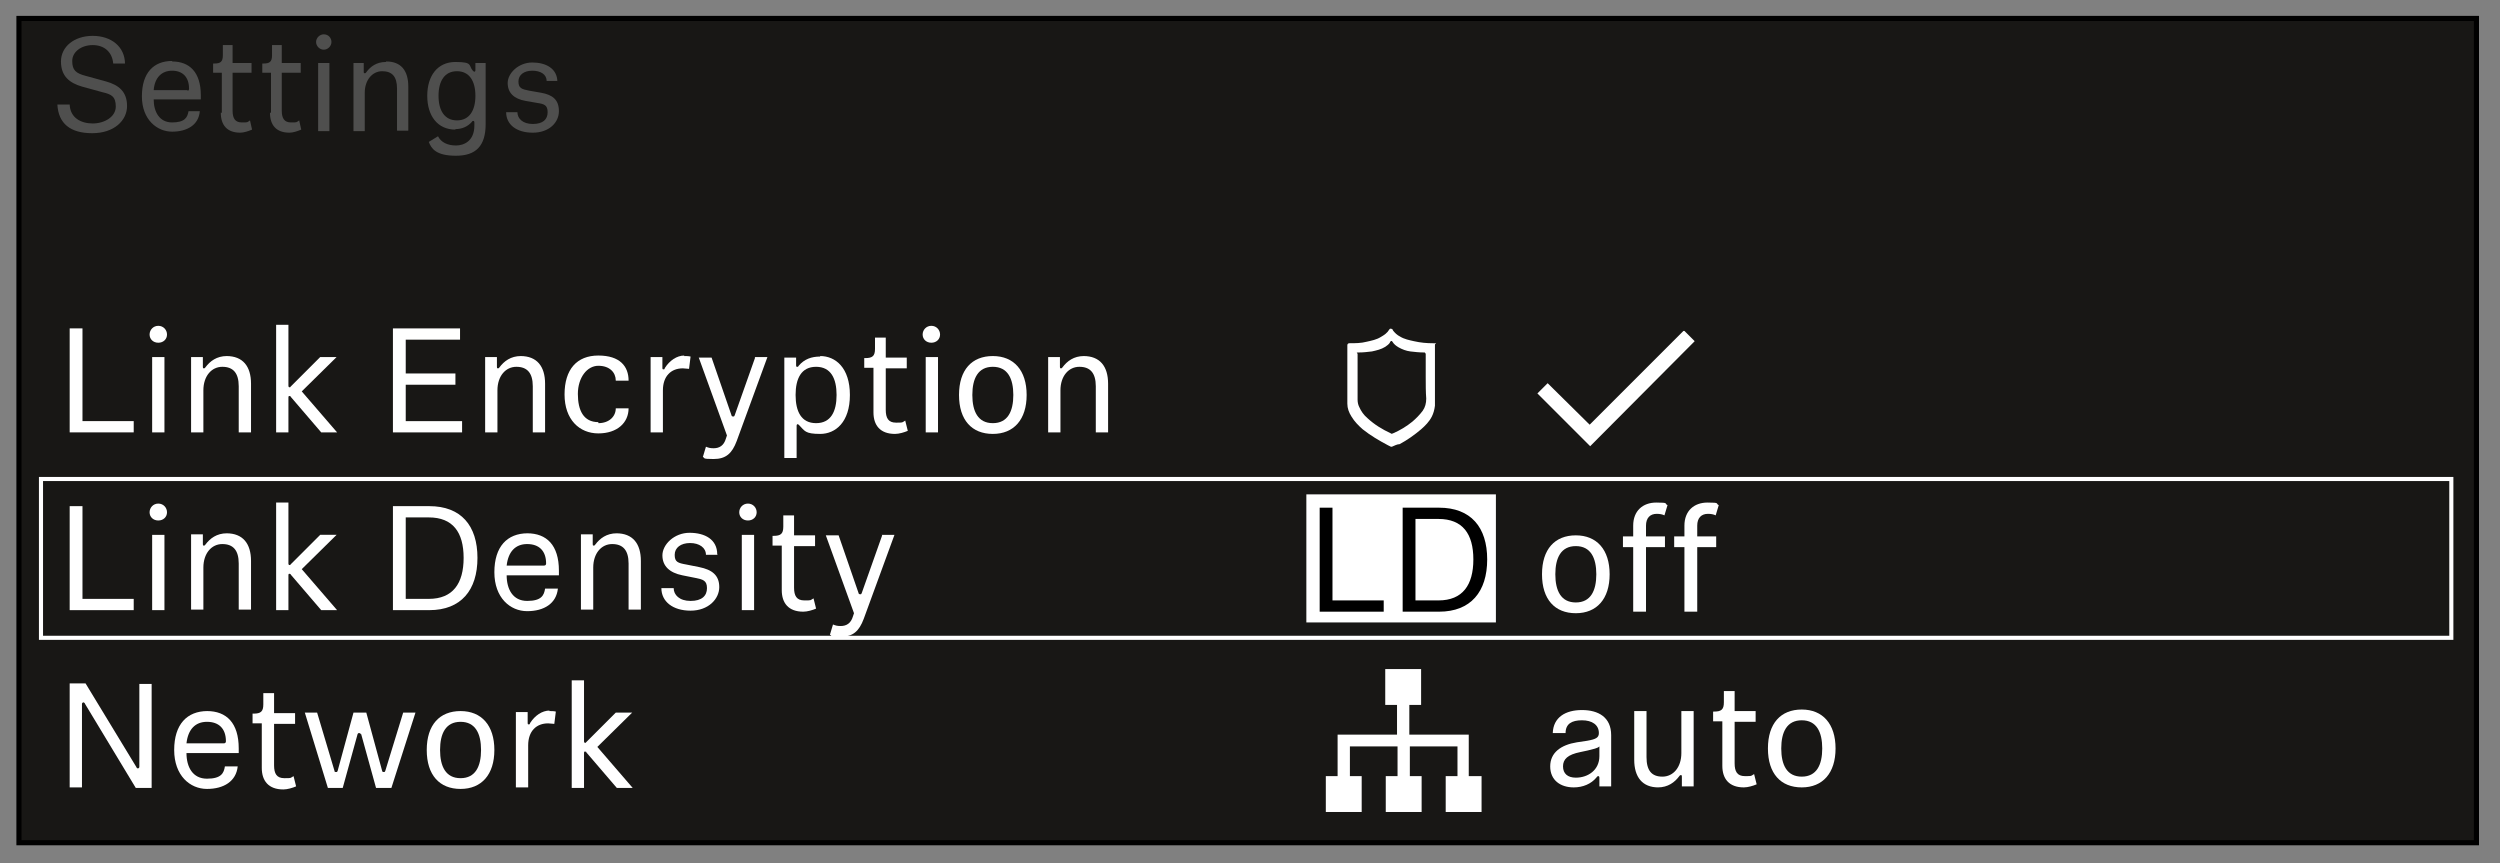 <?xml version="1.0" encoding="UTF-8"?>
<svg id="Step_4" xmlns="http://www.w3.org/2000/svg" width="488" height="168.5" version="1.1" viewBox="0 0 488 168.5">
  <rect x="0" y="0" width="488" height="168.5" fill="#808080" stroke="none"/>
  <!-- Generator: Adobe Illustrator 29.6.0, SVG Export Plug-In . SVG Version: 2.1.1 Build 207)  -->
  <defs>
    <style>
      .st0 {
        fill: #fff;
      }

      .st1 {
        fill: none;
        stroke: #fff;
        stroke-width: .8px;
      }

      .st1, .st2 {
        stroke-miterlimit: 3.9;
      }

      .st3 {
        fill: #4f4f4e;
      }

      .st2 {
        fill: #181715;
        stroke: #000;
      }
    </style>
  </defs>
  <rect class="st2" x="3.7" y="3.6" width="479.7" height="160.9"/>
  <g>
    <path class="st3" d="M24.4,12.4h-2.3c-.2-2.3-1.8-3.6-4-3.6s-4,1.3-4,3.1.7,2.4,2.6,2.9l4,1.1c2.5.7,4.1,2,4.1,4.8s-2.5,5.3-6.8,5.3-6.6-1.9-6.8-5.6h2.4c.1,2.6,2.2,3.7,4.5,3.7s4.5-1.3,4.5-3.3-.9-2.4-2.6-2.8l-4-1.1c-2.4-.7-4.1-2-4.1-4.9s2.6-5,6.2-5,6.3,2.1,6.3,5.5Z"/>
    <path class="st3" d="M33.6,12c3.4,0,5.6,2.1,5.6,6.6s0,.6,0,.8h-9.2c0,2.4,1.1,4.5,3.6,4.5s3-1,3.2-2.2h2.2c-.2,2.7-2.5,4-5.4,4s-5.9-2.3-5.9-6.9,2.3-6.9,5.9-6.9ZM36.6,17.7c.2,0,.3-.1.3-.4,0-2.3-1.3-3.5-3.3-3.5s-3.4,1.3-3.6,3.8h6.6Z"/>
    <path class="st3" d="M43.3,22v-7.8h-1.7v-1.8h.2c1.2,0,1.7-.3,1.7-1.6v-2h1.9v3.5h3.7v1.9h-3.7v7.4c0,1.5.5,2.3,1.8,2.3s1,0,1.6-.4l.4,1.8c-.7.3-1.6.6-2.3.6-2.6,0-3.8-1.5-3.8-3.9Z"/>
    <path class="st3" d="M52.9,22v-7.8h-1.7v-1.8h.2c1.2,0,1.7-.3,1.7-1.6v-2h1.9v3.5h3.7v1.9h-3.7v7.4c0,1.5.5,2.3,1.8,2.3s1,0,1.6-.4l.4,1.8c-.7.3-1.6.6-2.3.6-2.6,0-3.8-1.5-3.8-3.9Z"/>
    <path class="st3" d="M63.2,6.7c.9,0,1.5.7,1.5,1.5s-.7,1.5-1.5,1.5-1.5-.7-1.5-1.5.7-1.5,1.5-1.5ZM64.3,12.3v13.3h-2.2v-13.3h2.2Z"/>
    <path class="st3" d="M75.4,12c2.9,0,4.3,1.8,4.3,4.9v8.6h-2.2v-8.2c0-2.4-1-3.4-2.9-3.4s-3.4,1.7-3.4,4.2v7.5h-2.2v-13.3h2v1.7c0,.2,0,.3.2.3s.2-.1.3-.2c.8-1.1,2-2,3.8-2Z"/>
    <path class="st3" d="M88.9,25.3c-3.5,0-5.5-2.7-5.5-6.6s2-6.6,5.5-6.6,2.5.7,3.4,1.7c.1.1.2.2.3.2s.2-.1.2-.3v-1.4h2v11.9c0,4.3-1.9,6.2-5.8,6.2s-4.8-1.4-5.3-2.7l1.8-1.1c.6,1.2,1.9,1.8,3.5,1.8s3.6-.9,3.6-3.9v-.6c0-.2-.1-.3-.2-.3s-.2,0-.3.2c-.8.9-1.9,1.4-3.2,1.4ZM89.2,13.9c-2.4,0-3.6,1.9-3.6,4.8s1.2,4.8,3.6,4.8,3.6-1.9,3.6-4.8-1.2-4.8-3.6-4.8Z"/>
    <path class="st3" d="M108.8,15.8h-2.1c0-1.3-1.2-2-2.8-2s-2.7.8-2.7,2.1.6,1.5,2.1,1.8l2.3.4c2.3.4,3.5,1.4,3.5,3.6s-1.9,4.2-5.1,4.2-5.2-1.6-5.2-4h2.2c0,1.2,1,2.3,3,2.3s2.9-.9,2.9-2.3-.7-1.6-2-1.8l-2.3-.4c-2.3-.4-3.5-1.6-3.5-3.5s2.1-4,4.8-4,4.9,1.2,4.9,3.8Z"/>
  </g>
  <g>
    <path class="st0" d="M13.6,64.1h2.5v18.1h10v2.2h-12.5v-20.3Z"/>
    <path class="st0" d="M30.9,63.6c1,0,1.7.8,1.7,1.7s-.7,1.6-1.7,1.6-1.7-.7-1.7-1.6.7-1.7,1.7-1.7ZM32.1,69.7v14.7h-2.4v-14.7h2.4Z"/>
    <path class="st0" d="M44.2,69.5c3.2,0,4.8,2,4.8,5.4v9.5h-2.4v-9c0-2.6-1.1-3.8-3.2-3.8s-3.7,1.8-3.7,4.6v8.2h-2.4v-14.7h2.3v1.9c0,.2,0,.3.2.3s.2-.1.3-.2c.9-1.2,2.2-2.2,4.2-2.2Z"/>
    <path class="st0" d="M56.8,77.4c0,0-.2-.1-.3-.1s-.2,0-.2.3v6.8h-2.4v-21h2.4v11.9c0,.2.1.3.2.3s.2,0,.2-.1l5.8-5.8h3.2l-6.8,6.7,6.9,8h-3.1l-6-7Z"/>
    <path class="st0" d="M76.7,64.1h13.1v2.2h-10.6v6.6h9.7v2.2h-9.7v7.1h11v2.2h-13.5v-20.3Z"/>
    <path class="st0" d="M101.6,69.5c3.2,0,4.8,2,4.8,5.4v9.5h-2.4v-9c0-2.6-1.1-3.8-3.2-3.8s-3.7,1.8-3.7,4.6v8.2h-2.4v-14.7h2.3v1.9c0,.2,0,.3.2.3s.2-.1.3-.2c.9-1.2,2.2-2.2,4.2-2.2Z"/>
    <path class="st0" d="M116.8,82.6c2.1,0,3.4-1.3,3.4-2.9h2.5c0,2.8-2.2,4.9-5.9,4.9s-6.6-2.7-6.6-7.6,2.4-7.6,6.6-7.6,5.9,2.1,5.9,4.9h-2.5c0-1.6-1.2-2.9-3.4-2.9s-4,2.3-4,5.5,1.1,5.5,4,5.5Z"/>
    <path class="st0" d="M133.5,69.5c.5,0,.9,0,1.3.1l-.3,2.4c-.3,0-.9-.1-1.2-.1-2.3,0-3.9,1.5-3.9,4.3v8.2h-2.4v-14.7h2.3v2.1c0,.2,0,.3.2.3s.2,0,.3-.3c.9-1.4,2.3-2.4,3.8-2.4Z"/>
    <path class="st0" d="M147.3,69.7h2.5l-6,16.4c-.9,2.4-2.1,3.5-4.5,3.5s-1.6-.2-2.1-.4l.6-2c.5.2.8.3,1.5.3,1.1,0,2-.5,2.4-1.9l.2-.6-5.5-15.2h2.5l3.9,11.3c0,.1.1.2.3.2s.2,0,.3-.2l4-11.3Z"/>
    <path class="st0" d="M160.1,69.5c3,0,5.8,2.3,5.8,7.6s-2.8,7.6-5.8,7.6-3-.6-4.1-1.7c-.1-.1-.2-.2-.3-.2s-.2.1-.2.3v6.3h-2.4v-19.6h2.3v1.5c0,.2,0,.3.2.3s.2,0,.3-.2c1.1-1.3,2.5-1.8,4.2-1.8ZM155.3,77.1c0,3.2,1.1,5.5,4,5.5s4-2.3,4-5.5-1.1-5.5-4-5.5-4,2.3-4,5.5Z"/>
    <path class="st0" d="M170.5,80.4v-8.6h-1.8v-1.9h.2c1.4,0,1.9-.4,1.9-1.8v-2.2h2.1v3.9h4.1v2.1h-4.1v8.1c0,1.6.5,2.5,2,2.5s1.1,0,1.8-.4l.5,2c-.7.3-1.7.6-2.5.6-2.9,0-4.2-1.7-4.2-4.2Z"/>
    <path class="st0" d="M181.8,63.6c1,0,1.7.8,1.7,1.7s-.7,1.6-1.7,1.6-1.7-.7-1.7-1.6.7-1.7,1.7-1.7ZM183.1,69.7v14.7h-2.4v-14.7h2.4Z"/>
    <path class="st0" d="M187.2,77.1c0-4.9,2.5-7.6,6.6-7.6s6.6,2.8,6.6,7.6-2.5,7.6-6.6,7.6-6.6-2.7-6.6-7.6ZM197.8,77.1c0-3.2-1.1-5.5-4-5.5s-4,2.3-4,5.5,1.1,5.5,4,5.5,4-2.3,4-5.5Z"/>
    <path class="st0" d="M211.5,69.5c3.2,0,4.8,2,4.8,5.4v9.5h-2.4v-9c0-2.6-1.1-3.8-3.2-3.8s-3.7,1.8-3.7,4.6v8.2h-2.4v-14.7h2.3v1.9c0,.2,0,.3.2.3s.2-.1.3-.2c.9-1.2,2.2-2.2,4.2-2.2Z"/>
    <path class="st0" d="M13.6,98.8h2.5v18.1h10v2.2h-12.5v-20.3Z"/>
    <path class="st0" d="M30.9,98.3c1,0,1.7.8,1.7,1.7s-.7,1.6-1.7,1.6-1.7-.7-1.7-1.6.7-1.7,1.7-1.7ZM32.1,104.4v14.7h-2.4v-14.7h2.4Z"/>
    <path class="st0" d="M44.2,104.1c3.2,0,4.8,2,4.8,5.4v9.5h-2.4v-9c0-2.6-1.1-3.8-3.2-3.8s-3.7,1.8-3.7,4.6v8.2h-2.4v-14.7h2.3v1.9c0,.2,0,.3.2.3s.2-.1.3-.2c.9-1.2,2.2-2.2,4.2-2.2Z"/>
    <path class="st0" d="M56.8,112.1c0,0-.2-.1-.3-.1s-.2,0-.2.3v6.8h-2.4v-21h2.4v11.9c0,.2.1.3.2.3s.2,0,.2-.1l5.8-5.8h3.2l-6.8,6.7,6.9,8h-3.1l-6-7Z"/>
    <path class="st0" d="M83.8,98.8c6.2,0,9.4,3.8,9.4,10.1s-3.2,10.2-9.4,10.2h-7.1v-20.3h7.1ZM83.7,116.9c4.7,0,6.8-3,6.8-8s-2.1-7.9-6.8-7.9h-4.5v15.9h4.5Z"/>
    <path class="st0" d="M102.9,104.1c3.8,0,6.2,2.3,6.2,7.3s0,.6,0,.9h-10.2c0,2.7,1.2,5,4,5s3.3-1.1,3.5-2.4h2.5c-.3,2.9-2.7,4.4-6,4.4s-6.4-2.6-6.4-7.6,2.5-7.6,6.5-7.6ZM106.2,110.4c.2,0,.4-.1.4-.4,0-2.5-1.4-3.8-3.7-3.8s-3.7,1.5-4,4.2h7.3Z"/>
    <path class="st0" d="M120.3,104.1c3.2,0,4.8,2,4.8,5.4v9.5h-2.4v-9c0-2.6-1.1-3.8-3.2-3.8s-3.7,1.8-3.7,4.6v8.2h-2.4v-14.7h2.3v1.9c0,.2,0,.3.2.3s.2-.1.3-.2c.9-1.2,2.2-2.2,4.2-2.2Z"/>
    <path class="st0" d="M140.1,108.3h-2.3c0-1.4-1.3-2.3-3.1-2.3s-3,.9-3,2.3.6,1.6,2.3,1.9l2.5.5c2.5.5,3.9,1.6,3.9,3.9s-2.1,4.6-5.6,4.6-5.7-1.8-5.7-4.4h2.4c0,1.3,1.1,2.5,3.3,2.5s3.2-1,3.2-2.5-.8-1.7-2.3-2l-2.5-.5c-2.5-.5-3.9-1.8-3.9-3.9s2.3-4.4,5.3-4.4,5.4,1.3,5.4,4.2Z"/>
    <path class="st0" d="M146,98.3c1,0,1.7.8,1.7,1.7s-.7,1.6-1.7,1.6-1.7-.7-1.7-1.6.7-1.7,1.7-1.7ZM147.2,104.4v14.7h-2.4v-14.7h2.4Z"/>
    <path class="st0" d="M152.6,115.1v-8.6h-1.8v-1.9h.2c1.4,0,1.9-.4,1.9-1.8v-2.2h2.1v3.9h4.1v2.1h-4.1v8.1c0,1.6.5,2.5,2,2.5s1.1,0,1.8-.4l.5,2c-.7.3-1.7.6-2.5.6-2.9,0-4.2-1.7-4.2-4.2Z"/>
    <path class="st0" d="M172.1,104.4h2.5l-6,16.4c-.9,2.4-2.1,3.5-4.5,3.5s-1.6-.2-2.1-.4l.6-2c.5.2.8.3,1.5.3,1.1,0,2-.5,2.4-1.9l.2-.6-5.5-15.2h2.5l3.9,11.3c0,.1.1.2.3.2s.2,0,.3-.2l4-11.3Z"/>
    <path class="st0" d="M27.2,133.5h2.4v20.3h-3.1l-9.9-16.4c0-.1-.2-.3-.3-.3s-.3.1-.3.3v16.3h-2.4v-20.3h3.1l9.9,16.3c0,.1.2.3.3.3s.3-.1.3-.3v-16.2Z"/>
    <path class="st0" d="M40.4,138.8c3.8,0,6.2,2.3,6.2,7.3s0,.6,0,.9h-10.2c0,2.7,1.2,5,4,5s3.3-1.1,3.5-2.4h2.5c-.3,2.9-2.7,4.4-6,4.4s-6.4-2.6-6.4-7.6,2.5-7.6,6.5-7.6ZM43.7,145.1c.2,0,.4-.1.4-.4,0-2.5-1.4-3.8-3.7-3.8s-3.7,1.5-4,4.2h7.3Z"/>
    <path class="st0" d="M51.1,149.8v-8.6h-1.8v-1.9h.2c1.4,0,1.9-.4,1.9-1.8v-2.2h2.1v3.9h4.1v2.1h-4.1v8.1c0,1.6.5,2.5,2,2.5s1.1,0,1.8-.4l.5,2c-.7.3-1.7.6-2.5.6-2.9,0-4.2-1.7-4.2-4.2Z"/>
    <path class="st0" d="M70.4,143.3c0-.1-.1-.2-.3-.2s-.2,0-.3.2l-2.9,10.5h-2.9l-4.5-14.7h2.4l3.4,11.4c0,.2.1.2.3.2s.2,0,.3-.2l3.1-11.4h2.5l3.1,11.4c0,.1.1.2.3.2s.2,0,.3-.2l3.5-11.4h2.4l-4.7,14.7h-3l-2.9-10.5Z"/>
    <path class="st0" d="M83.3,146.4c0-4.9,2.5-7.6,6.6-7.6s6.6,2.8,6.6,7.6-2.5,7.6-6.6,7.6-6.6-2.7-6.6-7.6ZM93.9,146.4c0-3.2-1.1-5.5-4-5.5s-4,2.3-4,5.5,1.1,5.5,4,5.5,4-2.3,4-5.5Z"/>
    <path class="st0" d="M107.2,138.8c.5,0,.9,0,1.3.1l-.3,2.4c-.3,0-.9-.1-1.2-.1-2.3,0-3.9,1.5-3.9,4.3v8.2h-2.4v-14.7h2.3v2.1c0,.2,0,.3.2.3s.2,0,.3-.3c.9-1.4,2.3-2.4,3.8-2.4Z"/>
    <path class="st0" d="M114.5,146.8c0,0-.2-.1-.3-.1s-.2,0-.2.3v6.8h-2.4v-21h2.4v11.9c0,.2.1.3.2.3s.2,0,.2-.1l5.8-5.8h3.2l-6.8,6.7,6.9,8h-3.1l-6-7Z"/>
  </g>
  <rect class="st1" x="8" y="93.5" width="470.5" height="31"/>
  <rect class="st0" x="255" y="96.5" width="37" height="25"/>
  <g>
    <path class="st0" d="M312.2,153.4v-1.6c0-.2-.1-.3-.2-.3s-.2,0-.4.3c-1,1.2-2.6,1.9-4.4,1.9-2.6,0-4.6-1.4-4.6-4.1s2.1-4.2,5.2-4.7l2-.3c1.7-.3,2.3-.6,2.3-1.5,0-1.6-1.3-2.5-3.3-2.5s-3.2.7-3.2,2.5h-2.5c.1-3.1,2.5-4.5,5.7-4.5s5.7,1.4,5.7,4.9v10h-2.3ZM312.2,145.7c-.4.4-1.2.5-2.3.8l-1.4.3c-2.5.5-3.4,1.4-3.4,2.8s.9,2.2,2.5,2.2c2.4,0,4.6-1.5,4.6-4.2v-1.8Z"/>
    <path class="st0" d="M323.7,153.7c-3.1,0-4.7-2-4.7-5.4v-9.5h2.4v9c0,2.6,1,3.8,3.1,3.8s3.7-1.8,3.7-4.6v-8.2h2.4v14.7h-2.3v-1.9c0-.2,0-.3-.2-.3s-.2.1-.3.2c-.9,1.2-2.2,2.2-4.2,2.2Z"/>
    <path class="st0" d="M336.2,149.4v-8.6h-1.8v-1.9h.2c1.4,0,1.9-.4,1.9-1.8v-2.2h2.1v3.9h4.1v2.1h-4.1v8.1c0,1.6.5,2.5,2,2.5s1.1,0,1.8-.4l.5,2c-.7.3-1.7.6-2.5.6-2.9,0-4.2-1.7-4.2-4.2Z"/>
    <path class="st0" d="M345.1,146.1c0-4.9,2.5-7.6,6.6-7.6s6.6,2.8,6.6,7.6-2.5,7.6-6.6,7.6-6.6-2.7-6.6-7.6ZM355.7,146.1c0-3.2-1.1-5.5-4-5.5s-4,2.3-4,5.5,1.1,5.5,4,5.5,4-2.3,4-5.5Z"/>
  </g>
  <g>
    <path d="M257.6,99.1h2.5v18.1h10v2.2h-12.5v-20.3Z"/>
    <path d="M280.9,99.1c6.2,0,9.4,3.8,9.4,10.1s-3.2,10.2-9.4,10.2h-7.1v-20.3h7.1ZM280.8,117.2c4.7,0,6.8-3,6.8-8s-2.1-7.9-6.8-7.9h-4.5v15.9h4.5Z"/>
    <path class="st0" d="M301,112.1c0-4.9,2.5-7.6,6.6-7.6s6.6,2.8,6.6,7.6-2.5,7.6-6.6,7.6-6.6-2.7-6.6-7.6ZM311.6,112.1c0-3.2-1.1-5.5-4-5.5s-4,2.3-4,5.5,1.1,5.5,4,5.5,4-2.3,4-5.5Z"/>
    <path class="st0" d="M318.8,119.4v-12.6h-2v-2.1h2v-2.1c0-2.9,1.9-4.5,4.5-4.5s1.5.2,2.2.5l-.6,2c-.4-.2-.9-.3-1.5-.3-1.3,0-2.1.8-2.1,2.3v2.1h3.7v2.1h-3.7v12.6h-2.4Z"/>
    <path class="st0" d="M328.8,119.4v-12.6h-2v-2.1h2v-2.1c0-2.9,1.9-4.5,4.5-4.5s1.5.2,2.2.5l-.6,2c-.4-.2-.9-.3-1.5-.3-1.3,0-2.1.8-2.1,2.3v2.1h3.7v2.1h-3.7v12.6h-2.4Z"/>
  </g>
  <path class="st0" d="M286.7,151.5v-8.1h-11.6v-5.8h2.3v-7h-7v7h2.3v5.8h-11.6v8.1h-2.3v7h7v-7h-2.3v-5.8h9.3v5.8h-2.3v7h7v-7h-2.3v-5.8h9.3v5.8h-2.3v7h7v-7h-2.3Z"/>
  <path class="st0" d="M271.7,87.2h-.2c-.2-.1-.4-.2-.6-.3-1.7-.9-3.4-1.9-4.9-3.1-.8-.7-1.6-1.5-2.2-2.5-.5-.8-.8-1.6-.8-2.5v-11.4c0-.3.2-.4.4-.4,1.1,0,2.3,0,3.4-.3.9-.2,1.9-.4,2.7-.9.7-.4,1.3-.8,1.7-1.5.1-.2.4-.2.6,0,0,0,.1,0,.1.2.4.5.8.9,1.4,1.2.8.5,1.8.7,2.7.9,1.3.3,2.5.4,3.7.4s.3.1.4.3v11.9h0c-.1.8-.3,1.5-.6,2.1-.5,1-1.3,1.8-2.1,2.5-1.3,1.1-2.7,2.1-4.2,2.9-.5,0-1,.3-1.5.5ZM278.3,73.7v-4.6c0-.1-.1-.2-.2-.3h-.2c-.9,0-1.7-.1-2.6-.2-.8-.1-1.6-.4-2.3-.8-.5-.3-.9-.6-1.2-1.1-.1-.2-.3-.2-.4,0,0,0-.1,0-.1.2-.2.3-.6.6-.9.8-.8.5-1.7.7-2.6.9-.8.1-1.7.2-2.5.2s-.3.1-.3.3v8.9c0,.5.1,1,.3,1.4.4.9.9,1.6,1.6,2.2,1.4,1.3,2.9,2.2,4.6,3,.1.1.2.1.4,0,1.4-.6,2.7-1.4,3.8-2.3.7-.6,1.4-1.3,2-2.1.5-.7.7-1.5.7-2.4-.1-1.3-.1-2.7-.1-4.1Z"/>
  <path class="st0" d="M328.6,64.6l-18.3,18.3-8.2-8.1-2,2,10.3,10.3,20.4-20.5-2-2Z"/>
</svg>